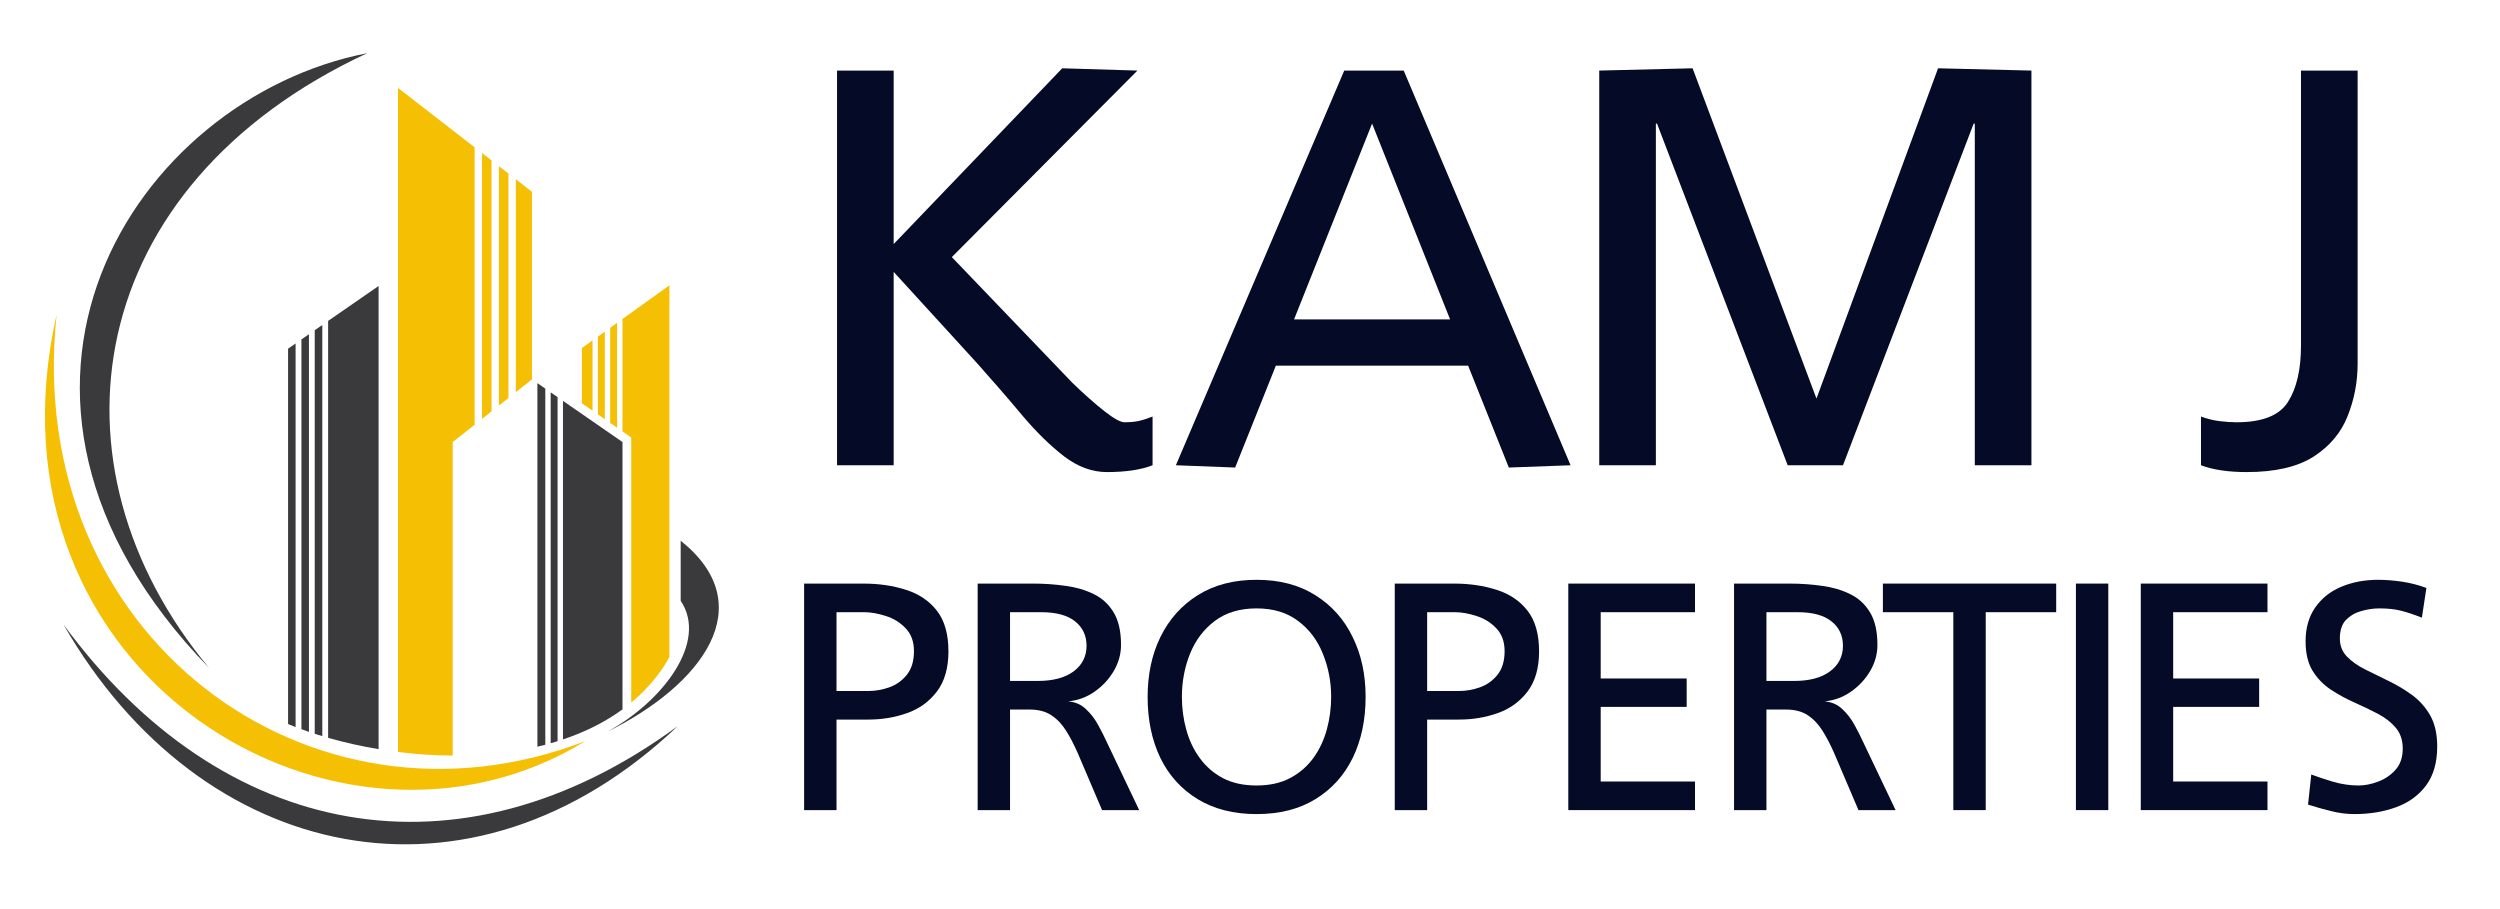 <svg xmlns="http://www.w3.org/2000/svg" xmlns:xlink="http://www.w3.org/1999/xlink" width="275" zoomAndPan="magnify" viewBox="0 0 206.25 75" height="100" preserveAspectRatio="xMidYMid meet" version="1.2"><defs><clipPath id="5705ad608d"><path d="M 6 4.387 L 31 4.387 L 31 56 L 6 56 Z M 6 4.387 "/></clipPath></defs><g id="09eef51bd6"><g style="fill:#050a27;fill-opacity:1;"><g transform="translate(8.644, 38.384)"><path style="stroke:none" d=""/></g></g><g style="fill:#050a27;fill-opacity:1;"><g transform="translate(20.259, 38.384)"><path style="stroke:none" d=""/></g></g><g style="fill:#050a27;fill-opacity:1;"><g transform="translate(31.875, 38.384)"><path style="stroke:none" d=""/></g></g><g style="fill:#050a27;fill-opacity:1;"><g transform="translate(43.49, 38.384)"><path style="stroke:none" d=""/></g></g><g style="fill:#050a27;fill-opacity:1;"><g transform="translate(55.105, 38.384)"><path style="stroke:none" d=""/></g></g><g style="fill:#050a27;fill-opacity:1;"><g transform="translate(66.728, 38.384)"><path style="stroke:none" d="M 2.328 0 L 2.328 -32.562 L 7 -32.562 L 7 -18.25 L 20.906 -32.75 L 27.109 -32.562 L 11.797 -17.172 L 11.844 -17.125 L 21.734 -6.812 C 22.703 -5.875 23.582 -5.094 24.375 -4.469 C 25.164 -3.852 25.719 -3.547 26.031 -3.547 C 26.469 -3.547 26.844 -3.578 27.156 -3.641 C 27.469 -3.703 27.867 -3.828 28.359 -4.016 L 28.359 0 C 27.398 0.375 26.145 0.562 24.594 0.562 C 23.375 0.562 22.195 0.129 21.062 -0.734 C 19.926 -1.609 18.781 -2.727 17.625 -4.094 C 16.477 -5.469 15.238 -6.898 13.906 -8.391 L 7 -15.953 L 7 0 Z M 2.328 0 "/></g></g><g style="fill:#050a27;fill-opacity:1;"><g transform="translate(95.603, 38.384)"><path style="stroke:none" d="M 28.875 0.188 L 25.516 -8.219 L 9.656 -8.219 L 6.297 0.188 L 1.406 0 L 15.297 -32.562 L 20.203 -32.562 L 33.969 0 Z M 11.156 -12.031 L 24.031 -12.031 L 17.594 -28.188 Z M 11.156 -12.031 "/></g></g><g style="fill:#050a27;fill-opacity:1;"><g transform="translate(129.609, 38.384)"><path style="stroke:none" d="M 30.281 -32.75 L 37.984 -32.562 L 37.984 0 L 33.312 0 L 33.312 -28.188 L 33.219 -28.188 L 22.438 0 L 17.875 0 L 7.094 -28.188 L 7 -28.188 L 7 0 L 2.328 0 L 2.328 -32.562 L 10.031 -32.75 L 20.25 -5.5 Z M 30.281 -32.75 "/></g></g><g style="fill:#050a27;fill-opacity:1;"><g transform="translate(168.561, 38.384)"><path style="stroke:none" d=""/></g></g><g style="fill:#050a27;fill-opacity:1;"><g transform="translate(180.176, 38.384)"><path style="stroke:none" d="M 14.328 -8.391 C 14.328 -6.867 14.051 -5.422 13.5 -4.047 C 12.957 -2.68 12.023 -1.57 10.703 -0.719 C 9.379 0.133 7.535 0.562 5.172 0.562 C 3.648 0.562 2.395 0.375 1.406 0 L 1.406 -4.016 C 1.926 -3.828 2.438 -3.703 2.938 -3.641 C 3.438 -3.578 3.906 -3.547 4.344 -3.547 C 6.457 -3.547 7.867 -4.102 8.578 -5.219 C 9.297 -6.344 9.656 -7.898 9.656 -9.891 L 9.656 -32.562 L 14.328 -32.562 Z M 14.328 -8.391 "/></g></g><g style="fill:#050a27;fill-opacity:1;"><g transform="translate(195.482, 38.384)"><path style="stroke:none" d=""/></g></g><path style=" stroke:none;fill-rule:evenodd;fill:#f5bf04;fill-opacity:1;" d="M 39.156 12.152 L 32.836 7.254 L 32.836 62.039 C 34.32 62.227 35.836 62.328 37.348 62.336 L 37.348 36.469 L 39.156 35.043 Z M 40.551 13.234 L 39.766 12.625 L 39.766 34.559 L 40.551 33.938 Z M 41.945 14.316 L 41.16 13.707 L 41.16 33.457 L 41.945 32.836 Z M 43.887 15.824 L 42.555 14.789 L 42.555 32.352 L 43.887 31.297 Z M 43.887 15.824 "/><path style=" stroke:none;fill-rule:evenodd;fill:#3a3a3c;fill-opacity:1;" d="M 44.988 32.062 L 44.336 31.609 L 44.336 61.602 C 44.555 61.551 44.773 61.496 44.988 61.438 Z M 46 32.762 L 45.43 32.367 L 45.43 61.32 C 45.621 61.266 45.812 61.207 46 61.148 Z M 51.355 36.469 L 46.445 33.07 L 46.445 61.004 C 48.234 60.406 49.895 59.59 51.355 58.523 Z M 51.355 36.469 "/><path style=" stroke:none;fill-rule:evenodd;fill:#3a3a3c;fill-opacity:1;" d="M 27.066 26.477 L 31.234 23.594 L 31.234 61.805 C 29.789 61.562 28.391 61.25 27.07 60.871 L 27.07 26.477 Z M 25.965 27.242 L 26.59 26.812 L 26.59 60.73 C 26.379 60.668 26.172 60.602 25.965 60.539 Z M 24.867 28.004 L 25.488 27.574 L 25.488 60.379 C 25.277 60.309 25.07 60.234 24.867 60.16 Z M 23.781 64.363 L 23.766 64.363 L 23.766 64.355 Z M 23.766 28.766 L 24.387 28.336 L 24.387 59.98 C 24.176 59.898 23.969 59.816 23.766 59.734 Z M 23.766 28.766 "/><path style=" stroke:none;fill-rule:evenodd;fill:#f5bf04;fill-opacity:1;" d="M 51.355 26.316 L 55.227 23.539 L 55.227 54.188 C 55.059 54.52 54.863 54.832 54.668 55.125 C 53.93 56.207 53.055 57.145 52.078 57.961 L 52.078 36.094 L 51.355 35.59 Z M 50.34 27.043 L 50.91 26.633 L 50.91 35.285 L 50.34 34.891 Z M 49.328 27.77 L 49.898 27.359 L 49.898 34.582 L 49.328 34.188 Z M 48.008 28.711 L 48.883 28.086 L 48.883 33.883 L 48.008 33.273 Z M 48.008 28.711 "/><g clip-rule="nonzero" clip-path="url(#5705ad608d)"><path style=" stroke:none;fill-rule:evenodd;fill:#3a3a3c;fill-opacity:1;" d="M 30.297 4.387 C 11.105 8.113 -4.734 32.449 17.246 55.102 C 3.297 38.348 6.77 15.34 30.297 4.387 "/></g><path style=" stroke:none;fill-rule:evenodd;fill:#f5bf04;fill-opacity:1;" d="M 4.672 25.949 C -2.07 55.828 28.07 73.59 48.297 61.137 C 25.5 69.949 1.863 52.398 4.672 25.949 "/><path style=" stroke:none;fill-rule:evenodd;fill:#3a3a3c;fill-opacity:1;" d="M 55.906 59.91 C 38.836 76.121 16.582 71.281 5.242 51.527 C 18.301 69.324 37.855 73.148 55.906 59.91 "/><path style=" stroke:none;fill-rule:evenodd;fill:#3a3a3c;fill-opacity:1;" d="M 50.07 60.387 C 54.734 57.848 58.426 52.922 56.156 49.566 L 56.156 44.609 C 62.848 49.953 57.941 56.496 50.07 60.387 "/><g style="fill:#050a27;fill-opacity:1;"><g transform="translate(64.996, 66.834)"><path style="stroke:none" d="M 6.234 -18.688 C 7.516 -18.688 8.688 -18.516 9.75 -18.172 C 10.812 -17.836 11.66 -17.266 12.297 -16.453 C 12.93 -15.641 13.25 -14.52 13.25 -13.094 C 13.25 -11.719 12.93 -10.613 12.297 -9.781 C 11.66 -8.945 10.836 -8.352 9.828 -8 C 8.828 -7.645 7.766 -7.469 6.641 -7.469 L 4.016 -7.469 L 4.016 0 L 1.344 0 L 1.344 -18.688 Z M 6.672 -9.828 C 7.223 -9.828 7.785 -9.926 8.359 -10.125 C 8.941 -10.332 9.426 -10.676 9.812 -11.156 C 10.207 -11.645 10.406 -12.297 10.406 -13.109 C 10.406 -13.898 10.176 -14.531 9.719 -15 C 9.27 -15.477 8.723 -15.816 8.078 -16.016 C 7.441 -16.223 6.848 -16.328 6.297 -16.328 L 4.016 -16.328 L 4.016 -9.828 Z M 6.672 -9.828 "/></g></g><g style="fill:#050a27;fill-opacity:1;"><g transform="translate(79.312, 66.834)"><path style="stroke:none" d="M 11.984 -5.641 L 14.672 0 L 11.609 0 L 9.609 -4.688 C 9.305 -5.383 8.984 -6.004 8.641 -6.547 C 8.305 -7.086 7.898 -7.516 7.422 -7.828 C 6.953 -8.141 6.352 -8.297 5.625 -8.297 L 4.016 -8.297 L 4.016 0 L 1.344 0 L 1.344 -18.688 L 5.922 -18.688 C 6.848 -18.688 7.742 -18.625 8.609 -18.5 C 9.473 -18.383 10.25 -18.156 10.938 -17.812 C 11.625 -17.477 12.164 -16.977 12.562 -16.312 C 12.969 -15.645 13.172 -14.75 13.172 -13.625 C 13.172 -12.875 12.973 -12.16 12.578 -11.484 C 12.18 -10.805 11.656 -10.238 11 -9.781 C 10.352 -9.32 9.625 -9.051 8.812 -8.969 C 9.395 -8.926 9.883 -8.711 10.281 -8.328 C 10.688 -7.953 11.023 -7.508 11.297 -7 C 11.578 -6.488 11.805 -6.035 11.984 -5.641 Z M 6.297 -10.656 C 7.555 -10.656 8.539 -10.914 9.25 -11.438 C 9.969 -11.969 10.328 -12.676 10.328 -13.562 C 10.328 -14.406 10.008 -15.078 9.375 -15.578 C 8.75 -16.078 7.816 -16.328 6.578 -16.328 L 4.016 -16.328 L 4.016 -10.656 Z M 6.297 -10.656 "/></g></g><g style="fill:#050a27;fill-opacity:1;"><g transform="translate(93.601, 66.834)"><path style="stroke:none" d="M 19.062 -9.344 C 19.062 -7.445 18.707 -5.77 18 -4.312 C 17.289 -2.863 16.266 -1.727 14.922 -0.906 C 13.586 -0.082 11.969 0.328 10.062 0.328 C 8.176 0.328 6.555 -0.082 5.203 -0.906 C 3.859 -1.727 2.832 -2.863 2.125 -4.312 C 1.426 -5.77 1.078 -7.445 1.078 -9.344 C 1.078 -11.195 1.43 -12.848 2.141 -14.297 C 2.859 -15.754 3.883 -16.898 5.219 -17.734 C 6.562 -18.578 8.176 -19 10.062 -19 C 11.957 -19 13.57 -18.578 14.906 -17.734 C 16.25 -16.898 17.273 -15.754 17.984 -14.297 C 18.703 -12.848 19.062 -11.195 19.062 -9.344 Z M 16.219 -9.344 C 16.219 -10.602 15.988 -11.789 15.531 -12.906 C 15.082 -14.031 14.398 -14.93 13.484 -15.609 C 12.578 -16.297 11.438 -16.641 10.062 -16.641 C 8.688 -16.641 7.539 -16.297 6.625 -15.609 C 5.719 -14.93 5.035 -14.031 4.578 -12.906 C 4.129 -11.789 3.906 -10.602 3.906 -9.344 C 3.906 -8.414 4.023 -7.516 4.266 -6.641 C 4.504 -5.766 4.875 -4.984 5.375 -4.297 C 5.875 -3.609 6.508 -3.055 7.281 -2.641 C 8.062 -2.234 8.988 -2.031 10.062 -2.031 C 11.133 -2.031 12.055 -2.234 12.828 -2.641 C 13.609 -3.055 14.25 -3.609 14.75 -4.297 C 15.25 -4.984 15.617 -5.766 15.859 -6.641 C 16.098 -7.516 16.219 -8.414 16.219 -9.344 Z M 16.219 -9.344 "/></g></g><g style="fill:#050a27;fill-opacity:1;"><g transform="translate(113.724, 66.834)"><path style="stroke:none" d="M 6.234 -18.688 C 7.516 -18.688 8.688 -18.516 9.75 -18.172 C 10.812 -17.836 11.66 -17.266 12.297 -16.453 C 12.93 -15.641 13.25 -14.52 13.25 -13.094 C 13.25 -11.719 12.93 -10.613 12.297 -9.781 C 11.66 -8.945 10.836 -8.352 9.828 -8 C 8.828 -7.645 7.766 -7.469 6.641 -7.469 L 4.016 -7.469 L 4.016 0 L 1.344 0 L 1.344 -18.688 Z M 6.672 -9.828 C 7.223 -9.828 7.785 -9.926 8.359 -10.125 C 8.941 -10.332 9.426 -10.676 9.812 -11.156 C 10.207 -11.645 10.406 -12.297 10.406 -13.109 C 10.406 -13.898 10.176 -14.531 9.719 -15 C 9.27 -15.477 8.723 -15.816 8.078 -16.016 C 7.441 -16.223 6.848 -16.328 6.297 -16.328 L 4.016 -16.328 L 4.016 -9.828 Z M 6.672 -9.828 "/></g></g><g style="fill:#050a27;fill-opacity:1;"><g transform="translate(128.041, 66.834)"><path style="stroke:none" d="M 1.344 0 L 1.344 -18.688 L 11.797 -18.688 L 11.797 -16.328 L 4.016 -16.328 L 4.016 -10.859 L 11.109 -10.859 L 11.109 -8.516 L 4.016 -8.516 L 4.016 -2.359 L 11.797 -2.359 L 11.797 0 Z M 1.344 0 "/></g></g><g style="fill:#050a27;fill-opacity:1;"><g transform="translate(141.715, 66.834)"><path style="stroke:none" d="M 11.984 -5.641 L 14.672 0 L 11.609 0 L 9.609 -4.688 C 9.305 -5.383 8.984 -6.004 8.641 -6.547 C 8.305 -7.086 7.898 -7.516 7.422 -7.828 C 6.953 -8.141 6.352 -8.297 5.625 -8.297 L 4.016 -8.297 L 4.016 0 L 1.344 0 L 1.344 -18.688 L 5.922 -18.688 C 6.848 -18.688 7.742 -18.625 8.609 -18.5 C 9.473 -18.383 10.25 -18.156 10.938 -17.812 C 11.625 -17.477 12.164 -16.977 12.562 -16.312 C 12.969 -15.645 13.172 -14.75 13.172 -13.625 C 13.172 -12.875 12.973 -12.16 12.578 -11.484 C 12.18 -10.805 11.656 -10.238 11 -9.781 C 10.352 -9.32 9.625 -9.051 8.812 -8.969 C 9.395 -8.926 9.883 -8.711 10.281 -8.328 C 10.688 -7.953 11.023 -7.508 11.297 -7 C 11.578 -6.488 11.805 -6.035 11.984 -5.641 Z M 6.297 -10.656 C 7.555 -10.656 8.539 -10.914 9.25 -11.438 C 9.969 -11.969 10.328 -12.676 10.328 -13.562 C 10.328 -14.406 10.008 -15.078 9.375 -15.578 C 8.75 -16.078 7.816 -16.328 6.578 -16.328 L 4.016 -16.328 L 4.016 -10.656 Z M 6.297 -10.656 "/></g></g><g style="fill:#050a27;fill-opacity:1;"><g transform="translate(155.041, 66.834)"><path style="stroke:none" d="M 8.781 -16.328 L 8.781 0 L 6.109 0 L 6.109 -16.328 L 0.297 -16.328 L 0.297 -18.688 L 14.594 -18.688 L 14.594 -16.328 Z M 8.781 -16.328 "/></g></g><g style="fill:#050a27;fill-opacity:1;"><g transform="translate(169.919, 66.834)"><path style="stroke:none" d="M 1.344 0 L 1.344 -18.688 L 4.016 -18.688 L 4.016 0 Z M 1.344 0 "/></g></g><g style="fill:#050a27;fill-opacity:1;"><g transform="translate(175.271, 66.834)"><path style="stroke:none" d="M 1.344 0 L 1.344 -18.688 L 11.797 -18.688 L 11.797 -16.328 L 4.016 -16.328 L 4.016 -10.859 L 11.109 -10.859 L 11.109 -8.516 L 4.016 -8.516 L 4.016 -2.359 L 11.797 -2.359 L 11.797 0 Z M 1.344 0 "/></g></g><g style="fill:#050a27;fill-opacity:1;"><g transform="translate(188.945, 66.834)"><path style="stroke:none" d="M 12.125 -5.25 C 12.125 -3.926 11.816 -2.852 11.203 -2.031 C 10.586 -1.207 9.758 -0.609 8.719 -0.234 C 7.688 0.141 6.547 0.328 5.297 0.328 C 4.641 0.328 3.992 0.242 3.359 0.078 C 2.723 -0.078 2.094 -0.254 1.469 -0.453 L 1.734 -2.938 C 2.203 -2.758 2.797 -2.562 3.516 -2.344 C 4.242 -2.133 4.945 -2.031 5.625 -2.031 C 6.133 -2.031 6.672 -2.133 7.234 -2.344 C 7.797 -2.551 8.273 -2.875 8.672 -3.312 C 9.078 -3.758 9.281 -4.348 9.281 -5.078 C 9.281 -5.773 9.086 -6.348 8.703 -6.797 C 8.328 -7.242 7.832 -7.629 7.219 -7.953 C 6.602 -8.273 5.953 -8.586 5.266 -8.891 C 4.586 -9.191 3.941 -9.547 3.328 -9.953 C 2.711 -10.367 2.211 -10.891 1.828 -11.516 C 1.453 -12.148 1.266 -12.953 1.266 -13.922 C 1.266 -15.023 1.531 -15.957 2.062 -16.719 C 2.594 -17.477 3.305 -18.047 4.203 -18.422 C 5.109 -18.805 6.125 -19 7.25 -19 C 7.875 -19 8.535 -18.945 9.234 -18.844 C 9.93 -18.738 10.598 -18.566 11.234 -18.328 L 10.859 -15.875 C 10.18 -16.145 9.602 -16.336 9.125 -16.453 C 8.645 -16.578 8.055 -16.641 7.359 -16.641 C 6.859 -16.641 6.359 -16.566 5.859 -16.422 C 5.359 -16.285 4.938 -16.039 4.594 -15.688 C 4.258 -15.332 4.094 -14.82 4.094 -14.156 C 4.094 -13.57 4.285 -13.078 4.672 -12.672 C 5.055 -12.273 5.555 -11.922 6.172 -11.609 C 6.785 -11.305 7.43 -10.988 8.109 -10.656 C 8.785 -10.332 9.43 -9.945 10.047 -9.5 C 10.66 -9.051 11.16 -8.488 11.547 -7.812 C 11.93 -7.133 12.125 -6.281 12.125 -5.25 Z M 12.125 -5.25 "/></g></g></g></svg>